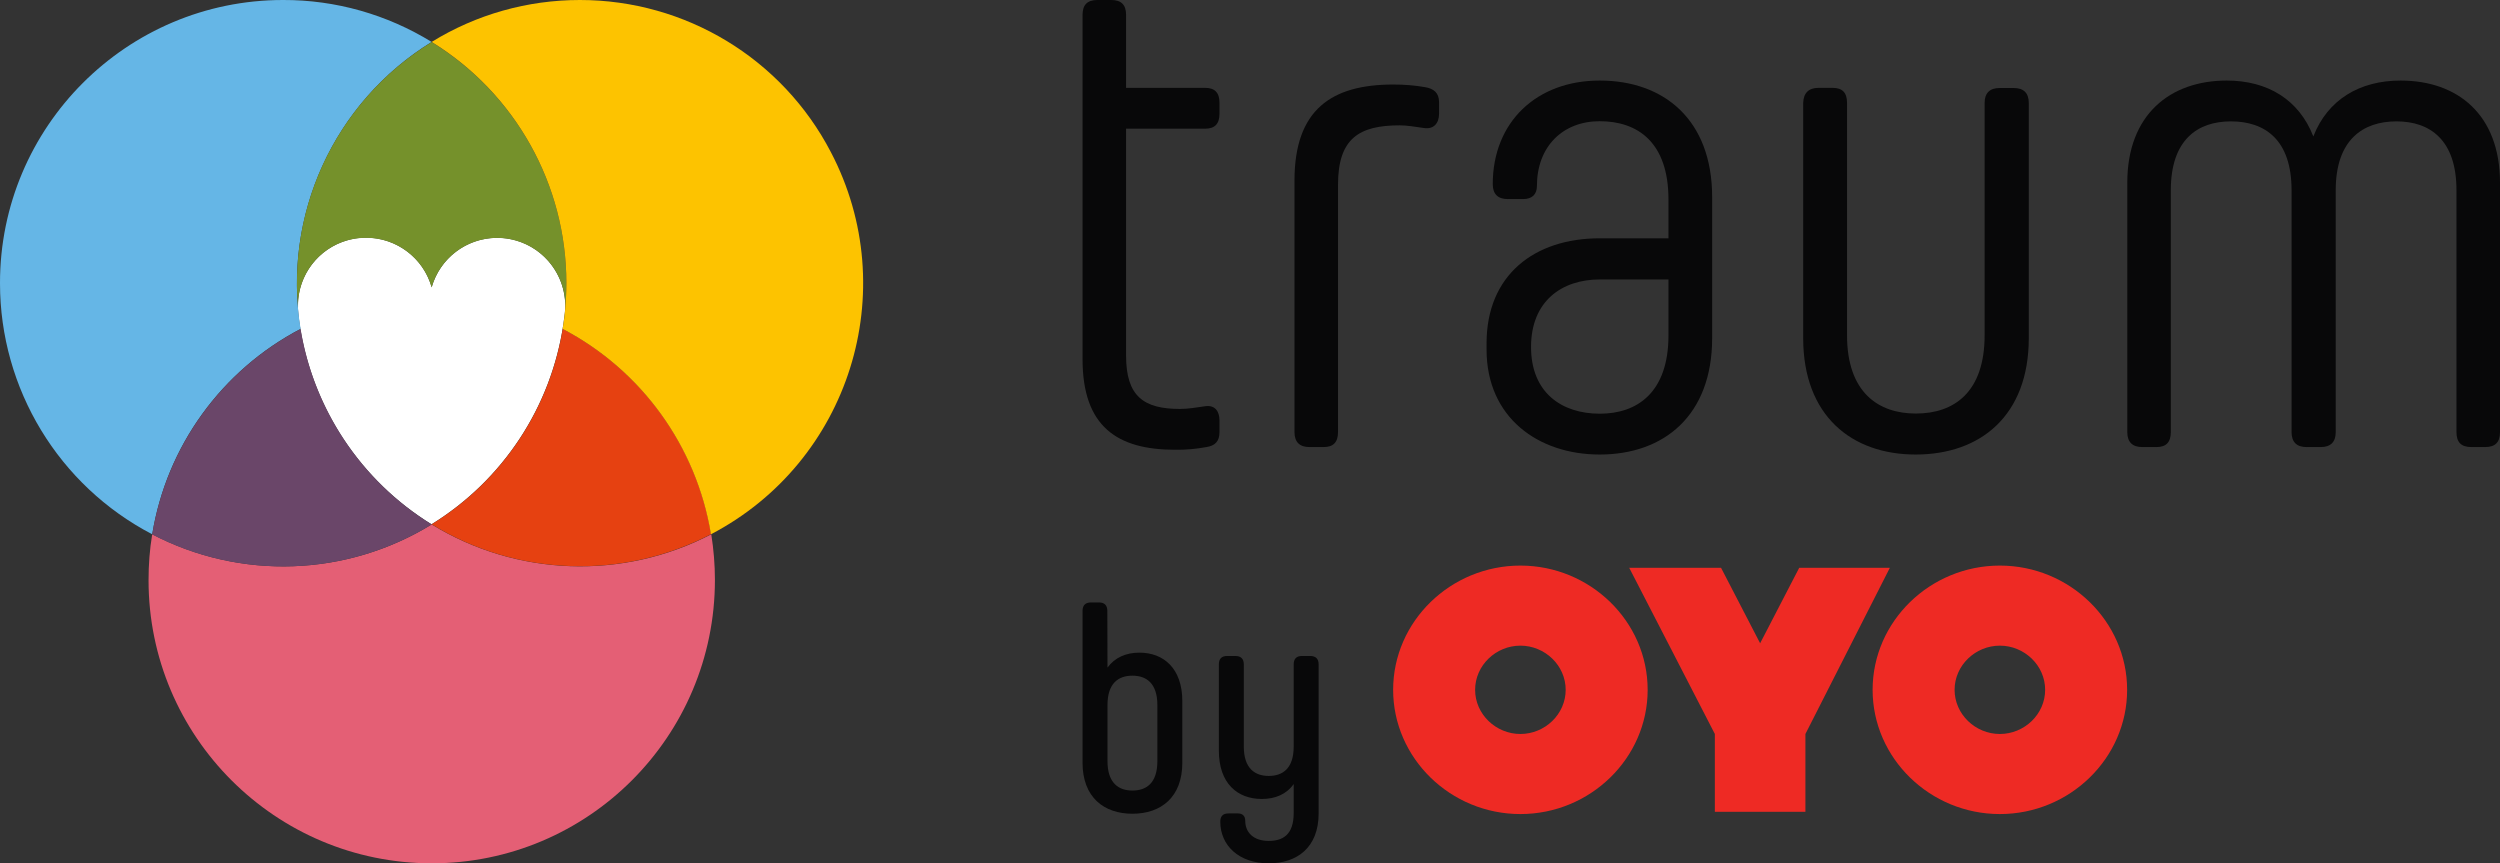 <?xml version="1.0" encoding="utf-8"?>
<!-- Generator: Adobe Illustrator 26.0.3, SVG Export Plug-In . SVG Version: 6.00 Build 0)  -->
<svg version="1.1" id="Symbol" xmlns="http://www.w3.org/2000/svg" xmlns:xlink="http://www.w3.org/1999/xlink" x="0px" y="0px"
     viewBox="0 0 1573.6 543.4" style="enable-background:new 0 0 1573.6 543.4;" xml:space="preserve">
<rect x="0" y="0" width="1573.6" height="543.4" fill="#333333" stroke="none"/>
<style type="text/css">
	.st0{fill-rule:evenodd;clip-rule:evenodd;fill:#FFFFFF;}
	.st1{fill:#65B6E6;}
	.st2{fill:#E45F75;}
	.st3{fill:#75912B;}
	.st4{fill:#E64111;}
	.st5{fill:#6A4669;}
	.st6{fill:#FDC300;}
	.st7{fill:#080809;}
	.st8{fill-rule:evenodd;clip-rule:evenodd;fill:#EE2A24;}
</style>
    <path class="st0" d="M355.8,192.1c-0.3-23.7-19.7-42.7-43.4-42.4c-19,0.2-35.5,12.9-40.7,31.1c-6.5-22.8-30.2-36-53-29.6
	c-18.3,5.2-31,21.8-31.2,40.8c0,1.8,0.1,3.6,0.3,5.4c0.2,2.2,0.5,4.4,0.8,6.6c7.7,52.2,38.1,98.3,83,126c44.9-27.7,75.3-73.8,83-126
	l0,0c0.3-2.3,0.6-4.6,0.9-6.9C355.7,195.5,355.8,193.8,355.8,192.1z"/>
    <path class="st1" d="M189.2,207c-11.6-71.4,21-142.7,82.5-180.6C243.6,9.1,211.2-0.1,178.2,0C79.7,0-0.1,79.9,0,178.3
	c0,66.4,36.9,127.3,95.8,158C104.8,280.9,139.5,233,189.2,207z"/>
    <path class="st2" d="M271.7,330.1c-53.5,32.9-120.3,35.2-175.9,6.2c-1.6,9.6-2.3,19.2-2.3,28.9c0,98.4,79.9,178.2,178.3,178.2
	S450,463.5,450,365c0-9.6-0.8-19.2-2.3-28.7C392,365.3,325.2,362.9,271.7,330.1L271.7,330.1z"/>
    <path class="st3" d="M230.4,149.7c19.2-0.1,36.1,12.7,41.3,31.2c6.5-22.8,30.2-36,53-29.5c18.3,5.2,30.9,21.8,31.1,40.7
	c0,1,0,2.1-0.1,3.1c0.5-5.6,0.8-11.3,0.8-17c0-61.9-32.1-119.3-84.8-151.7c-52.8,32.4-84.9,90-84.8,151.9c0,5.5,0.3,11,0.8,16.4
	c-0.1-0.9-0.1-1.8-0.1-2.7C187.7,168.6,206.9,149.6,230.4,149.7z"/>
    <path class="st4" d="M354.2,207c-8.4,51-38.5,95.9-82.5,123c53.5,32.9,120.3,35.2,175.9,6.2C438.5,280.9,403.9,233,354.2,207z"/>
    <path class="st5" d="M271.7,330.1c-44-27.1-74.1-72-82.5-123c-49.7,26-84.3,73.9-93.4,129.3C151.4,365.3,218.2,363,271.7,330.1
	L271.7,330.1z"/>
    <path class="st6" d="M365,0c-33,0-65.3,9.1-93.3,26.4c52.7,32.4,84.8,89.9,84.8,151.7c0,5.7-0.3,11.4-0.8,17c0,0.7-0.1,1.3-0.2,2
	c-0.2,2.3-0.5,4.6-0.9,6.9l0,0c-0.1,1-0.3,2-0.5,3c49.7,26,84.3,73.9,93.4,129.3c87.3-45.6,121.1-153.3,75.5-240.5
	C492.4,36.9,431.5,0,365,0L365,0z"/>
    <path class="st7" d="M739.7,283.1c-36.5,0-58.3-14.6-58.3-57V9.4c0-6.4,3-9.4,9.4-9.4h8.6c6.4,0,9.4,3,9.4,9.4v45.9h49.8
	c6,0,9,3,9,9.4v6.9c0,6.4-3,9.4-9,9.4h-49.8v142.9c0,25.7,11.2,33.5,33.9,33.5c5.2,0,10.3-0.9,15.9-1.7c6-0.9,9,3,9,9v7.3
	c0,6-3,8.6-8.2,9.4C752.9,282.6,746.3,283.2,739.7,283.1z"/>
    <path class="st7" d="M842.2,116.3V272c0,6.4-3,9.4-9,9.4h-9c-6,0-9.4-3-9.4-9.4V113.7c0-45,23.6-60.5,62.2-60.5
	c6.8,0,13.5,0.5,20.2,1.7c5.1,0.9,8.6,3.4,8.6,9.4v7.3c0,6-3.4,9.9-9.4,9c-5.6-0.8-10.7-1.7-15.4-1.7
	C855.5,78.9,842.2,87.1,842.2,116.3z"/>
    <path class="st7" d="M1077.7,212.8c0,48.9-30.5,73.3-70.8,73.3c-38.6,0-71.2-23.2-71.2-66.1v-3.9c0-42.9,30-66.1,71.2-66.1h43.3
	v-24.4c0-36-19.3-49.3-43.3-49.3c-23.2,0-39.5,15.9-39.5,40.8c0,5.2-3,8.2-8.6,8.2H949c-6,0-9.4-3-9.4-9.4c0-39,27.5-65.2,67.3-65.2
	c40.3,0,70.8,24.5,70.8,73.4L1077.7,212.8z M1050.2,211.1v-35.2H1007c-24,0-43.3,13.7-43.3,42.5s19.3,42,43.3,42
	C1030.5,260.4,1050.2,247.1,1050.2,211.1z"/>
    <path class="st7" d="M1144.6,55.3h9c6,0,9,3,9,9.4v146.3c0,36,19.7,49.3,43.3,49.3c24,0,43.3-13.3,43.3-49.3V64.8
	c0-6.4,3.4-9.4,9.4-9.4h9c6,0,9.4,3,9.4,9.4v148c0,48.9-30.5,73.3-71.2,73.3c-40.3,0-70.8-24.4-70.8-73.3v-148
	C1135.2,58.4,1138.6,55.3,1144.6,55.3z"/>
    <path class="st7" d="M1573.6,272c0,6.4-3,9.4-9.4,9.4h-8.6c-6.4,0-9.4-3-9.4-9.4V119.7c0-31.7-16.7-43.3-37.8-43.3
	s-38.2,11.6-38.2,43.3V272c0,6.4-3.4,9.4-9.4,9.4h-9c-6,0-9.4-3-9.4-9.4V119.7c0-31.7-16.7-43.3-38.2-43.3
	c-21,0-37.8,11.6-37.8,43.3V272c0,6.4-3,9.4-9,9.4h-9c-6,0-9.4-3-9.4-9.4V115c0-42.9,27-64.3,62.6-64.3c25.7,0,45.5,12,54.5,35.2
	c9-23.2,29.2-35.2,54.9-35.2c36,0,62.6,21.5,62.6,64.3L1573.6,272z"/>
    <path class="st7" d="M697.1,420.2c4.6-6.3,11.6-9.4,20.1-9.4c15.3,0,27,10,27,30.5v38.8c0,21.8-13.5,32.1-31.4,32.1
	s-31.4-10.3-31.4-32.1v-95.6c0-3.5,1.8-5.3,5.3-5.3h5c3.5,0,5.3,1.8,5.3,5.3L697.1,420.2z M697.1,479.1c0,13.8,7,18.5,15.7,18.5
	s15.7-4.6,15.7-18.5v-35.3c0-13.8-7-18.5-15.7-18.5s-15.7,4.6-15.7,18.5V479.1z"/>
    <path class="st7" d="M814.3,418.2c0-3.5,1.7-5.3,5.2-5.3h5.2c3.5,0,5.3,1.8,5.3,5.3V512c0,21.4-13.5,31.4-31.4,31.4
	c-19,0-30.5-11.4-30.5-26.2c0-3.5,1.7-5.2,5.2-5.2h5.9c3,0,4.6,1.7,4.6,4.6c0,7.4,5.2,12.7,14.8,12.7c8.7,0,15.7-3.7,15.7-17.5
	v-18.3c-4.6,6.5-11.6,9.4-20.1,9.4c-15.3,0-27-9.8-27-30.4v-54.3c0-3.5,1.7-5.3,5.2-5.3h5.2c3.5,0,5.3,1.8,5.3,5.3v51.7
	c0,13.8,7,18.5,15.7,18.5s15.7-4.6,15.7-18.5L814.3,418.2z"/>
    <path class="st8" d="M957,462c15.4,0,28.5-12.4,28.5-27.8s-13.1-27.8-28.5-27.8s-28.5,12.4-28.5,27.8S941.6,462,957,462z M957,356
	c43.9,0,80.1,35.1,80.1,78.2s-36.2,78.2-80.1,78.2s-80.1-35.1-80.1-78.2S913.1,356,957,356z M1258.8,462c15.4,0,28.5-12.4,28.5-27.8
	s-13.1-27.8-28.5-27.8s-28.5,12.4-28.5,27.8S1243.4,462,1258.8,462z M1258.8,356c43.9,0,80.1,35.1,80.1,78.2s-36.2,78.2-80.1,78.2
	s-80.1-35.1-80.1-78.2S1214.9,356,1258.8,356z M1189.5,357.5L1136.4,462v49h-57v-49l-53.9-104.6h57.8l24.6,47.5l24.6-47.5H1189.5z"
    />
</svg>
